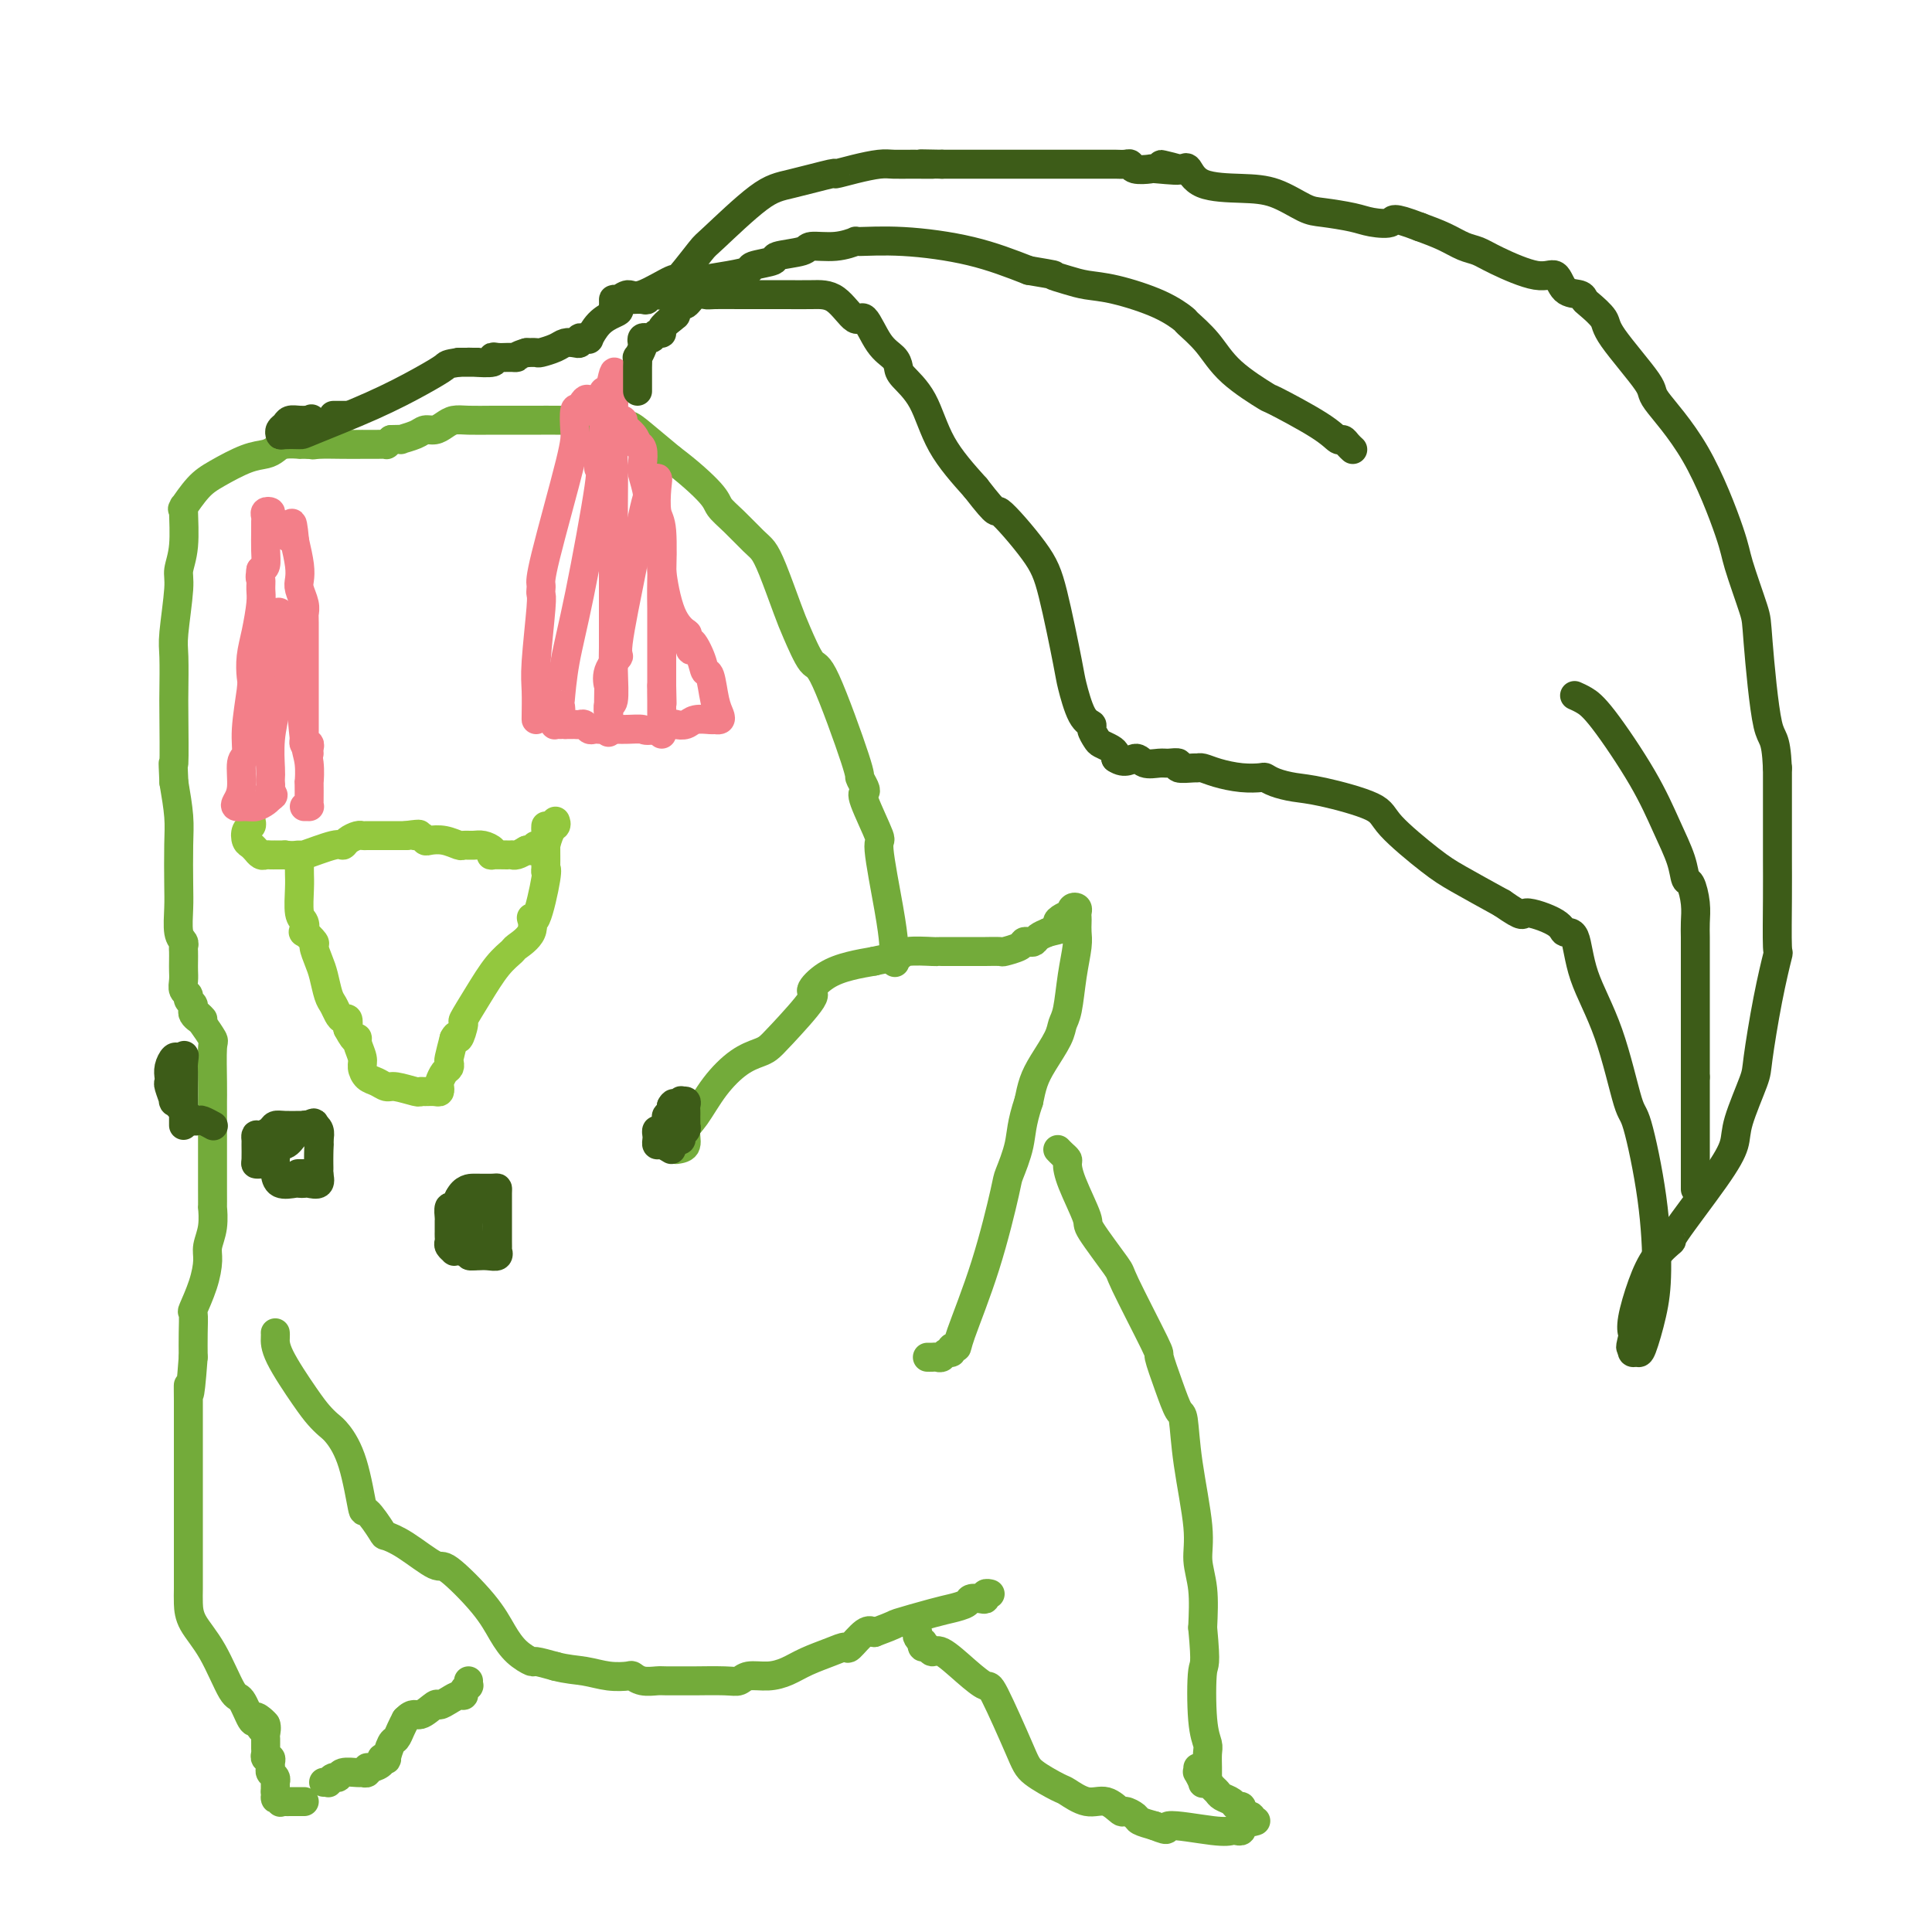 <svg viewBox='0 0 400 400' version='1.1' xmlns='http://www.w3.org/2000/svg' xmlns:xlink='http://www.w3.org/1999/xlink'><g fill='none' stroke='#73AB3A' stroke-width='6' stroke-linecap='round' stroke-linejoin='round'><path d='M140,238c0.882,-0.135 1.765,-0.270 2,-1c0.235,-0.730 -0.176,-2.055 0,-3c0.176,-0.945 0.939,-1.510 2,-3c1.061,-1.490 2.419,-3.907 4,-6c1.581,-2.093 3.385,-3.864 5,-5c1.615,-1.136 3.040,-1.636 4,-2c0.960,-0.364 1.456,-0.590 2,-1c0.544,-0.410 1.138,-1.002 3,-3c1.862,-1.998 4.993,-5.400 6,-7c1.007,-1.600 -0.112,-1.398 0,-2c0.112,-0.602 1.453,-2.008 3,-3c1.547,-0.992 3.299,-1.569 5,-2c1.701,-0.431 3.350,-0.715 5,-1'/><path d='M181,199c2.636,-0.630 4.226,-0.705 5,-1c0.774,-0.295 0.733,-0.811 2,-1c1.267,-0.189 3.844,-0.051 5,0c1.156,0.051 0.891,0.014 1,0c0.109,-0.014 0.590,-0.004 1,0c0.410,0.004 0.748,0.001 1,0c0.252,-0.001 0.418,-0.000 1,0c0.582,0.000 1.578,-0.000 2,0c0.422,0.000 0.268,0.001 1,0c0.732,-0.001 2.350,-0.003 3,0c0.650,0.003 0.331,0.011 1,0c0.669,-0.011 2.326,-0.042 3,0c0.674,0.042 0.366,0.156 1,0c0.634,-0.156 2.211,-0.581 3,-1c0.789,-0.419 0.792,-0.833 1,-1c0.208,-0.167 0.623,-0.086 1,0c0.377,0.086 0.717,0.177 1,0c0.283,-0.177 0.509,-0.622 1,-1c0.491,-0.378 1.245,-0.689 2,-1'/><path d='M217,193c5.841,-1.256 2.445,-1.395 2,-2c-0.445,-0.605 2.063,-1.676 3,-2c0.937,-0.324 0.304,0.098 0,0c-0.304,-0.098 -0.277,-0.718 0,-1c0.277,-0.282 0.806,-0.228 1,0c0.194,0.228 0.053,0.628 0,1c-0.053,0.372 -0.017,0.715 0,1c0.017,0.285 0.016,0.513 0,1c-0.016,0.487 -0.046,1.232 0,2c0.046,0.768 0.169,1.558 0,3c-0.169,1.442 -0.629,3.537 -1,6c-0.371,2.463 -0.652,5.295 -1,7c-0.348,1.705 -0.762,2.283 -1,3c-0.238,0.717 -0.301,1.574 -1,3c-0.699,1.426 -2.034,3.422 -3,5c-0.966,1.578 -1.562,2.736 -2,4c-0.438,1.264 -0.719,2.632 -1,4'/><path d='M213,228c-1.574,4.629 -1.508,6.701 -2,9c-0.492,2.299 -1.542,4.827 -2,6c-0.458,1.173 -0.323,0.993 -1,4c-0.677,3.007 -2.167,9.202 -4,15c-1.833,5.798 -4.011,11.199 -5,14c-0.989,2.801 -0.790,3.003 -1,3c-0.210,-0.003 -0.830,-0.211 -1,0c-0.170,0.211 0.109,0.841 0,1c-0.109,0.159 -0.607,-0.154 -1,0c-0.393,0.154 -0.680,0.773 -1,1c-0.320,0.227 -0.673,0.061 -1,0c-0.327,-0.061 -0.626,-0.016 -1,0c-0.374,0.016 -0.821,0.005 -1,0c-0.179,-0.005 -0.089,-0.002 0,0'/><path d='M57,276c-0.005,-0.049 -0.009,-0.098 0,0c0.009,0.098 0.033,0.344 0,1c-0.033,0.656 -0.123,1.721 1,4c1.123,2.279 3.459,5.773 5,8c1.541,2.227 2.287,3.187 3,4c0.713,0.813 1.393,1.478 2,2c0.607,0.522 1.140,0.900 2,2c0.860,1.100 2.046,2.921 3,6c0.954,3.079 1.677,7.417 2,9c0.323,1.583 0.248,0.412 1,1c0.752,0.588 2.332,2.937 3,4c0.668,1.063 0.422,0.842 1,1c0.578,0.158 1.978,0.695 4,2c2.022,1.305 4.666,3.378 6,4c1.334,0.622 1.360,-0.208 3,1c1.640,1.208 4.895,4.452 7,7c2.105,2.548 3.058,4.398 4,6c0.942,1.602 1.871,2.955 3,4c1.129,1.045 2.458,1.781 3,2c0.542,0.219 0.298,-0.080 1,0c0.702,0.080 2.351,0.540 4,1'/><path d='M115,345c2.355,0.631 4.244,0.709 6,1c1.756,0.291 3.381,0.796 5,1c1.619,0.204 3.232,0.107 4,0c0.768,-0.107 0.689,-0.225 1,0c0.311,0.225 1.010,0.792 2,1c0.990,0.208 2.271,0.055 3,0c0.729,-0.055 0.906,-0.014 2,0c1.094,0.014 3.107,-0.000 4,0c0.893,0.000 0.668,0.015 2,0c1.332,-0.015 4.222,-0.059 6,0c1.778,0.059 2.445,0.220 3,0c0.555,-0.220 0.998,-0.822 2,-1c1.002,-0.178 2.563,0.067 4,0c1.437,-0.067 2.750,-0.446 4,-1c1.250,-0.554 2.435,-1.284 4,-2c1.565,-0.716 3.508,-1.418 5,-2c1.492,-0.582 2.534,-1.042 3,-1c0.466,0.042 0.356,0.588 1,0c0.644,-0.588 2.041,-2.311 3,-3c0.959,-0.689 1.479,-0.345 2,0'/><path d='M181,338c5.092,-1.892 3.822,-1.621 5,-2c1.178,-0.379 4.806,-1.408 7,-2c2.194,-0.592 2.956,-0.746 4,-1c1.044,-0.254 2.370,-0.608 3,-1c0.630,-0.392 0.565,-0.823 1,-1c0.435,-0.177 1.371,-0.100 2,0c0.629,0.100 0.952,0.223 1,0c0.048,-0.223 -0.179,-0.791 0,-1c0.179,-0.209 0.766,-0.060 1,0c0.234,0.060 0.117,0.030 0,0'/><path d='M190,338c-0.112,0.301 -0.223,0.601 0,1c0.223,0.399 0.781,0.896 1,1c0.219,0.104 0.101,-0.186 0,0c-0.101,0.186 -0.184,0.846 0,1c0.184,0.154 0.634,-0.199 1,0c0.366,0.199 0.647,0.951 1,1c0.353,0.049 0.777,-0.605 2,0c1.223,0.605 3.245,2.468 5,4c1.755,1.532 3.244,2.733 4,3c0.756,0.267 0.777,-0.400 2,2c1.223,2.400 3.646,7.867 5,11c1.354,3.133 1.639,3.934 3,5c1.361,1.066 3.797,2.399 5,3c1.203,0.601 1.172,0.472 2,1c0.828,0.528 2.516,1.714 4,2c1.484,0.286 2.763,-0.327 4,0c1.237,0.327 2.431,1.593 3,2c0.569,0.407 0.513,-0.046 1,0c0.487,0.046 1.516,0.589 2,1c0.484,0.411 0.424,0.689 1,1c0.576,0.311 1.788,0.656 3,1'/><path d='M239,378c4.063,1.641 1.719,0.245 3,0c1.281,-0.245 6.186,0.663 9,1c2.814,0.337 3.539,0.104 4,0c0.461,-0.104 0.660,-0.079 1,0c0.340,0.079 0.822,0.214 1,0c0.178,-0.214 0.051,-0.775 0,-1c-0.051,-0.225 -0.025,-0.112 0,0'/><path d='M219,238c0.308,0.322 0.616,0.644 1,1c0.384,0.356 0.844,0.748 1,1c0.156,0.252 0.008,0.366 0,1c-0.008,0.634 0.125,1.787 1,4c0.875,2.213 2.491,5.484 3,7c0.509,1.516 -0.089,1.277 1,3c1.089,1.723 3.867,5.408 5,7c1.133,1.592 0.622,1.093 2,4c1.378,2.907 4.646,9.222 6,12c1.354,2.778 0.795,2.021 1,3c0.205,0.979 1.173,3.695 2,6c0.827,2.305 1.513,4.197 2,5c0.487,0.803 0.775,0.515 1,2c0.225,1.485 0.386,4.743 1,9c0.614,4.257 1.680,9.512 2,13c0.320,3.488 -0.106,5.208 0,7c0.106,1.792 0.745,3.655 1,6c0.255,2.345 0.128,5.173 0,8'/><path d='M249,337c0.790,8.469 0.264,7.140 0,9c-0.264,1.860 -0.267,6.908 0,10c0.267,3.092 0.804,4.226 1,5c0.196,0.774 0.053,1.187 0,2c-0.053,0.813 -0.014,2.027 0,3c0.014,0.973 0.004,1.707 0,2c-0.004,0.293 -0.002,0.147 0,0'/><path d='M40,209c-0.099,0.316 -0.198,0.633 0,1c0.198,0.367 0.694,0.786 1,1c0.306,0.214 0.422,0.223 1,1c0.578,0.777 1.619,2.323 2,3c0.381,0.677 0.102,0.484 0,2c-0.102,1.516 -0.027,4.739 0,7c0.027,2.261 0.007,3.560 0,4c-0.007,0.440 -0.002,0.021 0,1c0.002,0.979 0.001,3.357 0,5c-0.001,1.643 -0.000,2.553 0,3c0.000,0.447 0.001,0.433 0,2c-0.001,1.567 -0.004,4.716 0,7c0.004,2.284 0.016,3.702 0,4c-0.016,0.298 -0.059,-0.523 0,0c0.059,0.523 0.218,2.390 0,4c-0.218,1.610 -0.815,2.964 -1,4c-0.185,1.036 0.041,1.753 0,3c-0.041,1.247 -0.351,3.025 -1,5c-0.649,1.975 -1.638,4.148 -2,5c-0.362,0.852 -0.097,0.383 0,1c0.097,0.617 0.028,2.319 0,4c-0.028,1.681 -0.014,3.340 0,5'/><path d='M40,281c-0.845,11.409 -0.959,6.933 -1,6c-0.041,-0.933 -0.011,1.677 0,3c0.011,1.323 0.003,1.360 0,2c-0.003,0.640 -0.001,1.882 0,3c0.001,1.118 0.000,2.111 0,3c-0.000,0.889 -0.000,1.674 0,4c0.000,2.326 0.000,6.193 0,9c-0.000,2.807 -0.000,4.555 0,6c0.000,1.445 -0.000,2.586 0,3c0.000,0.414 0.000,0.102 0,1c-0.000,0.898 -0.000,3.005 0,4c0.000,0.995 0.001,0.876 0,1c-0.001,0.124 -0.003,0.489 0,1c0.003,0.511 0.011,1.168 0,2c-0.011,0.832 -0.039,1.841 0,3c0.039,1.159 0.147,2.469 1,4c0.853,1.531 2.452,3.283 4,6c1.548,2.717 3.044,6.398 4,8c0.956,1.602 1.373,1.124 2,2c0.627,0.876 1.465,3.108 2,4c0.535,0.892 0.768,0.446 1,0'/><path d='M53,356c2.119,3.726 0.417,1.042 0,0c-0.417,-1.042 0.452,-0.440 1,0c0.548,0.440 0.774,0.720 1,1'/><path d='M55,357c0.309,0.576 0.082,1.517 0,2c-0.082,0.483 -0.018,0.507 0,1c0.018,0.493 -0.009,1.456 0,2c0.009,0.544 0.055,0.671 0,1c-0.055,0.329 -0.212,0.862 0,1c0.212,0.138 0.793,-0.118 1,0c0.207,0.118 0.041,0.610 0,1c-0.041,0.390 0.041,0.679 0,1c-0.041,0.321 -0.207,0.674 0,1c0.207,0.326 0.788,0.626 1,1c0.212,0.374 0.057,0.821 0,1c-0.057,0.179 -0.015,0.089 0,0c0.015,-0.089 0.004,-0.178 0,0c-0.004,0.178 -0.001,0.622 0,1c0.001,0.378 0.001,0.689 0,1'/><path d='M57,371c0.245,2.332 -0.142,1.161 0,1c0.142,-0.161 0.811,0.689 1,1c0.189,0.311 -0.104,0.083 0,0c0.104,-0.083 0.606,-0.022 1,0c0.394,0.022 0.680,0.006 1,0c0.320,-0.006 0.673,-0.002 1,0c0.327,0.002 0.626,0.000 1,0c0.374,-0.000 0.821,-0.000 1,0c0.179,0.000 0.089,0.000 0,0'/><path d='M67,369c0.445,-0.033 0.891,-0.065 1,0c0.109,0.065 -0.118,0.228 0,0c0.118,-0.228 0.581,-0.846 1,-1c0.419,-0.154 0.796,0.156 1,0c0.204,-0.156 0.236,-0.778 1,-1c0.764,-0.222 2.259,-0.045 3,0c0.741,0.045 0.728,-0.043 1,0c0.272,0.043 0.828,0.218 1,0c0.172,-0.218 -0.041,-0.830 0,-1c0.041,-0.170 0.336,0.101 1,0c0.664,-0.101 1.698,-0.574 2,-1c0.302,-0.426 -0.126,-0.806 0,-1c0.126,-0.194 0.807,-0.201 1,0c0.193,0.201 -0.103,0.612 0,0c0.103,-0.612 0.605,-2.247 1,-3c0.395,-0.753 0.683,-0.626 1,-1c0.317,-0.374 0.662,-1.250 1,-2c0.338,-0.750 0.669,-1.375 1,-2'/><path d='M84,356c1.590,-1.649 2.065,-0.771 3,-1c0.935,-0.229 2.332,-1.563 3,-2c0.668,-0.437 0.609,0.024 1,0c0.391,-0.024 1.233,-0.532 2,-1c0.767,-0.468 1.459,-0.895 2,-1c0.541,-0.105 0.929,0.112 1,0c0.071,-0.112 -0.177,-0.552 0,-1c0.177,-0.448 0.779,-0.904 1,-1c0.221,-0.096 0.059,0.166 0,0c-0.059,-0.166 -0.017,-0.762 0,-1c0.017,-0.238 0.008,-0.119 0,0'/><path d='M248,366c0.032,0.483 0.064,0.966 0,1c-0.064,0.034 -0.225,-0.380 0,0c0.225,0.380 0.834,1.555 1,2c0.166,0.445 -0.111,0.161 0,0c0.111,-0.161 0.611,-0.198 1,0c0.389,0.198 0.667,0.631 1,1c0.333,0.369 0.720,0.672 1,1c0.280,0.328 0.454,0.679 1,1c0.546,0.321 1.466,0.612 2,1c0.534,0.388 0.682,0.875 1,1c0.318,0.125 0.807,-0.111 1,0c0.193,0.111 0.090,0.568 0,1c-0.090,0.432 -0.169,0.838 0,1c0.169,0.162 0.584,0.081 1,0'/><path d='M258,376c1.789,1.486 1.263,0.203 1,0c-0.263,-0.203 -0.263,0.676 0,1c0.263,0.324 0.789,0.093 1,0c0.211,-0.093 0.105,-0.046 0,0'/><path d='M42,211c-0.301,-0.333 -0.601,-0.667 -1,-1c-0.399,-0.333 -0.895,-0.666 -1,-1c-0.105,-0.334 0.182,-0.670 0,-1c-0.182,-0.330 -0.833,-0.655 -1,-1c-0.167,-0.345 0.151,-0.711 0,-1c-0.151,-0.289 -0.773,-0.501 -1,-1c-0.227,-0.499 -0.061,-1.285 0,-2c0.061,-0.715 0.017,-1.357 0,-2c-0.017,-0.643 -0.008,-1.286 0,-2c0.008,-0.714 0.016,-1.499 0,-2c-0.016,-0.501 -0.057,-0.717 0,-1c0.057,-0.283 0.211,-0.634 0,-1c-0.211,-0.366 -0.788,-0.749 -1,-2c-0.212,-1.251 -0.060,-3.371 0,-5c0.060,-1.629 0.026,-2.766 0,-5c-0.026,-2.234 -0.046,-5.563 0,-8c0.046,-2.437 0.156,-3.982 0,-6c-0.156,-2.018 -0.578,-4.509 -1,-7'/><path d='M36,162c-0.310,-6.696 -0.084,-2.936 0,-4c0.084,-1.064 0.027,-6.953 0,-10c-0.027,-3.047 -0.022,-3.251 0,-5c0.022,-1.749 0.062,-5.041 0,-7c-0.062,-1.959 -0.227,-2.585 0,-5c0.227,-2.415 0.846,-6.620 1,-9c0.154,-2.380 -0.157,-2.936 0,-4c0.157,-1.064 0.783,-2.638 1,-5c0.217,-2.362 0.026,-5.513 0,-7c-0.026,-1.487 0.113,-1.309 0,-1c-0.113,0.309 -0.480,0.749 0,0c0.480,-0.749 1.805,-2.687 3,-4c1.195,-1.313 2.258,-2.002 4,-3c1.742,-0.998 4.163,-2.306 6,-3c1.837,-0.694 3.090,-0.774 4,-1c0.910,-0.226 1.479,-0.596 2,-1c0.521,-0.404 0.995,-0.840 2,-1c1.005,-0.160 2.540,-0.043 3,0c0.460,0.043 -0.154,0.012 0,0c0.154,-0.012 1.077,-0.006 2,0'/><path d='M64,92c3.168,-0.928 1.589,-0.249 1,0c-0.589,0.249 -0.187,0.067 1,0c1.187,-0.067 3.159,-0.018 5,0c1.841,0.018 3.550,0.006 4,0c0.450,-0.006 -0.360,-0.004 0,0c0.360,0.004 1.890,0.011 3,0c1.110,-0.011 1.799,-0.042 2,0c0.201,0.042 -0.085,0.155 0,0c0.085,-0.155 0.543,-0.577 1,-1'/><path d='M81,91c2.927,-0.111 1.743,0.111 2,0c0.257,-0.111 1.955,-0.555 3,-1c1.045,-0.445 1.436,-0.890 2,-1c0.564,-0.110 1.301,0.114 2,0c0.699,-0.114 1.360,-0.566 2,-1c0.640,-0.434 1.260,-0.848 2,-1c0.740,-0.152 1.602,-0.041 3,0c1.398,0.041 3.334,0.011 5,0c1.666,-0.011 3.062,-0.003 4,0c0.938,0.003 1.417,0.001 2,0c0.583,-0.001 1.270,-0.001 2,0c0.730,0.001 1.504,0.004 2,0c0.496,-0.004 0.713,-0.016 3,0c2.287,0.016 6.644,0.061 9,0c2.356,-0.061 2.711,-0.226 3,0c0.289,0.226 0.510,0.844 1,1c0.490,0.156 1.247,-0.150 2,0c0.753,0.150 1.501,0.757 3,2c1.499,1.243 3.750,3.121 6,5'/><path d='M139,95c3.580,2.674 6.531,5.359 8,7c1.469,1.641 1.456,2.237 2,3c0.544,0.763 1.644,1.691 3,3c1.356,1.309 2.967,2.997 4,4c1.033,1.003 1.488,1.321 2,2c0.512,0.679 1.081,1.719 2,4c0.919,2.281 2.187,5.803 3,8c0.813,2.197 1.169,3.070 2,5c0.831,1.930 2.135,4.916 3,6c0.865,1.084 1.290,0.266 3,4c1.710,3.734 4.704,12.020 6,16c1.296,3.980 0.895,3.653 1,4c0.105,0.347 0.716,1.368 1,2c0.284,0.632 0.240,0.873 0,1c-0.240,0.127 -0.677,0.138 0,2c0.677,1.862 2.469,5.573 3,7c0.531,1.427 -0.198,0.568 0,3c0.198,2.432 1.322,8.155 2,12c0.678,3.845 0.908,5.813 1,7c0.092,1.187 0.046,1.594 0,2'/><path d='M185,197c0.500,4.000 0.250,2.000 0,0'/></g>
<g fill='none' stroke='#93C83E' stroke-width='6' stroke-linecap='round' stroke-linejoin='round'><path d='M52,169c-0.029,0.325 -0.058,0.650 0,1c0.058,0.350 0.201,0.725 0,1c-0.201,0.275 -0.748,0.451 -1,1c-0.252,0.549 -0.208,1.471 0,2c0.208,0.529 0.581,0.663 1,1c0.419,0.337 0.886,0.875 1,1c0.114,0.125 -0.123,-0.163 0,0c0.123,0.163 0.606,0.776 1,1c0.394,0.224 0.700,0.060 1,0c0.300,-0.060 0.596,-0.016 1,0c0.404,0.016 0.916,0.004 1,0c0.084,-0.004 -0.262,-0.001 0,0c0.262,0.001 1.131,0.001 2,0'/><path d='M59,177c1.791,0.276 2.769,-0.034 3,0c0.231,0.034 -0.285,0.412 1,0c1.285,-0.412 4.372,-1.613 6,-2c1.628,-0.387 1.797,0.040 2,0c0.203,-0.040 0.439,-0.547 1,-1c0.561,-0.453 1.446,-0.854 2,-1c0.554,-0.146 0.778,-0.039 1,0c0.222,0.039 0.441,0.011 1,0c0.559,-0.011 1.458,-0.003 2,0c0.542,0.003 0.727,0.001 1,0c0.273,-0.001 0.634,-0.000 1,0c0.366,0.000 0.737,0.000 1,0c0.263,-0.000 0.417,-0.000 1,0c0.583,0.000 1.595,0.000 2,0c0.405,-0.000 0.202,-0.000 0,0'/><path d='M84,173c4.274,-0.603 2.460,-0.110 2,0c-0.460,0.110 0.434,-0.163 1,0c0.566,0.163 0.805,0.762 1,1c0.195,0.238 0.345,0.117 1,0c0.655,-0.117 1.813,-0.228 3,0c1.187,0.228 2.402,0.796 3,1c0.598,0.204 0.578,0.044 1,0c0.422,-0.044 1.287,0.027 2,0c0.713,-0.027 1.273,-0.151 2,0c0.727,0.151 1.621,0.576 2,1c0.379,0.424 0.245,0.845 0,1c-0.245,0.155 -0.599,0.042 0,0c0.599,-0.042 2.152,-0.014 3,0c0.848,0.014 0.990,0.014 1,0c0.010,-0.014 -0.113,-0.042 0,0c0.113,0.042 0.461,0.155 1,0c0.539,-0.155 1.270,-0.577 2,-1'/><path d='M109,176c4.332,0.533 2.663,0.364 2,0c-0.663,-0.364 -0.321,-0.924 0,-1c0.321,-0.076 0.622,0.333 1,0c0.378,-0.333 0.833,-1.409 1,-2c0.167,-0.591 0.045,-0.698 0,-1c-0.045,-0.302 -0.013,-0.801 0,-1c0.013,-0.199 0.006,-0.100 0,0'/><path d='M62,179c-0.008,0.646 -0.016,1.291 0,2c0.016,0.709 0.055,1.480 0,3c-0.055,1.520 -0.203,3.787 0,5c0.203,1.213 0.757,1.370 1,2c0.243,0.630 0.173,1.733 0,2c-0.173,0.267 -0.450,-0.303 0,0c0.450,0.303 1.626,1.478 2,2c0.374,0.522 -0.055,0.391 0,1c0.055,0.609 0.592,1.959 1,3c0.408,1.041 0.686,1.771 1,3c0.314,1.229 0.662,2.955 1,4c0.338,1.045 0.665,1.410 1,2c0.335,0.590 0.677,1.406 1,2c0.323,0.594 0.625,0.968 1,1c0.375,0.032 0.821,-0.276 1,0c0.179,0.276 0.089,1.138 0,2'/><path d='M72,213c1.862,3.528 2.018,2.350 2,2c-0.018,-0.350 -0.209,0.130 0,1c0.209,0.870 0.819,2.132 1,3c0.181,0.868 -0.067,1.342 0,2c0.067,0.658 0.449,1.501 1,2c0.551,0.499 1.271,0.656 2,1c0.729,0.344 1.465,0.877 2,1c0.535,0.123 0.868,-0.163 2,0c1.132,0.163 3.064,0.777 4,1c0.936,0.223 0.878,0.057 1,0c0.122,-0.057 0.424,-0.003 1,0c0.576,0.003 1.425,-0.044 2,0c0.575,0.044 0.876,0.181 1,0c0.124,-0.181 0.072,-0.679 0,-1c-0.072,-0.321 -0.164,-0.465 0,-1c0.164,-0.535 0.583,-1.461 1,-2c0.417,-0.539 0.834,-0.691 1,-1c0.166,-0.309 0.083,-0.776 0,-1c-0.083,-0.224 -0.167,-0.207 0,-1c0.167,-0.793 0.583,-2.397 1,-4'/><path d='M94,215c0.775,-1.520 0.713,0.179 1,0c0.287,-0.179 0.921,-2.237 1,-3c0.079,-0.763 -0.399,-0.230 0,-1c0.399,-0.770 1.673,-2.841 3,-5c1.327,-2.159 2.705,-4.406 4,-6c1.295,-1.594 2.506,-2.535 3,-3c0.494,-0.465 0.269,-0.454 1,-1c0.731,-0.546 2.416,-1.650 3,-3c0.584,-1.350 0.065,-2.947 0,-3c-0.065,-0.053 0.322,1.436 1,0c0.678,-1.436 1.646,-5.797 2,-8c0.354,-2.203 0.095,-2.247 0,-2c-0.095,0.247 -0.027,0.785 0,0c0.027,-0.785 0.014,-2.892 0,-5'/><path d='M113,175c0.917,-3.631 1.708,-3.708 2,-4c0.292,-0.292 0.083,-0.798 0,-1c-0.083,-0.202 -0.042,-0.101 0,0'/></g>
<g fill='none' stroke='#F37F89' stroke-width='6' stroke-linecap='round' stroke-linejoin='round'><path d='M111,149c-0.008,0.045 -0.016,0.090 0,-1c0.016,-1.090 0.057,-3.314 0,-5c-0.057,-1.686 -0.211,-2.832 0,-6c0.211,-3.168 0.788,-8.356 1,-11c0.212,-2.644 0.061,-2.742 0,-3c-0.061,-0.258 -0.030,-0.675 0,-1c0.030,-0.325 0.060,-0.557 0,-1c-0.060,-0.443 -0.209,-1.097 1,-6c1.209,-4.903 3.778,-14.057 5,-19c1.222,-4.943 1.098,-5.677 1,-7c-0.098,-1.323 -0.171,-3.235 0,-4c0.171,-0.765 0.585,-0.382 1,0'/><path d='M120,85c1.670,-4.629 2.347,-1.203 3,0c0.653,1.203 1.284,0.181 2,0c0.716,-0.181 1.519,0.479 2,1c0.481,0.521 0.641,0.904 1,1c0.359,0.096 0.918,-0.094 1,0c0.082,0.094 -0.314,0.471 0,1c0.314,0.529 1.338,1.210 2,2c0.662,0.790 0.961,1.690 1,2c0.039,0.310 -0.182,0.030 0,0c0.182,-0.030 0.766,0.192 1,1c0.234,0.808 0.118,2.203 0,3c-0.118,0.797 -0.239,0.995 0,2c0.239,1.005 0.839,2.819 1,4c0.161,1.181 -0.116,1.731 0,3c0.116,1.269 0.624,3.256 1,4c0.376,0.744 0.620,0.245 1,1c0.380,0.755 0.898,2.763 1,4c0.102,1.237 -0.210,1.703 0,4c0.210,2.297 0.941,6.426 2,9c1.059,2.574 2.445,3.593 3,4c0.555,0.407 0.277,0.204 0,0'/><path d='M142,131c1.510,6.199 0.786,2.696 1,2c0.214,-0.696 1.367,1.414 2,3c0.633,1.586 0.745,2.649 1,3c0.255,0.351 0.653,-0.011 1,1c0.347,1.011 0.642,3.396 1,5c0.358,1.604 0.780,2.429 1,3c0.220,0.571 0.239,0.889 0,1c-0.239,0.111 -0.737,0.016 -1,0c-0.263,-0.016 -0.293,0.047 -1,0c-0.707,-0.047 -2.091,-0.205 -3,0c-0.909,0.205 -1.343,0.773 -2,1c-0.657,0.227 -1.537,0.112 -2,0c-0.463,-0.112 -0.509,-0.223 -1,0c-0.491,0.223 -1.426,0.778 -2,1c-0.574,0.222 -0.787,0.111 -1,0'/><path d='M136,151c-2.538,0.464 -2.382,0.124 -3,0c-0.618,-0.124 -2.011,-0.033 -3,0c-0.989,0.033 -1.575,0.009 -2,0c-0.425,-0.009 -0.687,-0.002 -1,0c-0.313,0.002 -0.675,0.000 -1,0c-0.325,-0.000 -0.612,0.001 -1,0c-0.388,-0.001 -0.878,-0.004 -1,0c-0.122,0.004 0.122,0.015 0,0c-0.122,-0.015 -0.610,-0.057 -1,0c-0.390,0.057 -0.682,0.211 -1,0c-0.318,-0.211 -0.663,-0.789 -1,-1c-0.337,-0.211 -0.668,-0.057 -1,0c-0.332,0.057 -0.666,0.015 -1,0c-0.334,-0.015 -0.667,-0.004 -1,0c-0.333,0.004 -0.667,0.002 -1,0'/><path d='M117,150c-3.105,-0.150 -1.368,-0.026 -1,0c0.368,0.026 -0.633,-0.044 -1,0c-0.367,0.044 -0.099,0.204 0,0c0.099,-0.204 0.028,-0.773 0,-1c-0.028,-0.227 -0.014,-0.114 0,0'/><path d='M115,149c-0.112,0.048 -0.224,0.096 0,0c0.224,-0.096 0.785,-0.337 1,-1c0.215,-0.663 0.083,-1.748 0,-2c-0.083,-0.252 -0.117,0.330 0,-1c0.117,-1.330 0.385,-4.571 1,-8c0.615,-3.429 1.575,-7.047 3,-14c1.425,-6.953 3.314,-17.240 4,-22c0.686,-4.760 0.170,-3.993 0,-4c-0.170,-0.007 0.007,-0.789 0,-1c-0.007,-0.211 -0.199,0.150 0,-1c0.199,-1.150 0.789,-3.812 1,-6c0.211,-2.188 0.043,-3.904 0,-5c-0.043,-1.096 0.040,-1.572 0,-2c-0.040,-0.428 -0.203,-0.808 0,-1c0.203,-0.192 0.772,-0.198 1,0c0.228,0.198 0.114,0.599 0,1'/><path d='M126,82c1.928,-10.248 1.249,-2.368 1,3c-0.249,5.368 -0.067,8.224 0,11c0.067,2.776 0.018,5.474 0,9c-0.018,3.526 -0.005,7.882 0,10c0.005,2.118 0.001,1.999 0,3c-0.001,1.001 -0.000,3.123 0,5c0.000,1.877 0.000,3.511 0,4c-0.000,0.489 -0.000,-0.167 0,0c0.000,0.167 0.000,1.155 0,2c-0.000,0.845 -0.000,1.546 0,2c0.000,0.454 0.001,0.662 0,1c-0.001,0.338 -0.004,0.807 0,1c0.004,0.193 0.015,0.110 0,1c-0.015,0.890 -0.057,2.751 0,5c0.057,2.249 0.211,4.884 0,6c-0.211,1.116 -0.789,0.711 -1,1c-0.211,0.289 -0.057,1.270 0,2c0.057,0.730 0.016,1.209 0,1c-0.016,-0.209 -0.008,-1.104 0,-2'/><path d='M126,147c-0.009,9.749 -0.033,1.623 0,-2c0.033,-3.623 0.123,-2.741 0,-3c-0.123,-0.259 -0.458,-1.658 0,-3c0.458,-1.342 1.710,-2.627 2,-3c0.290,-0.373 -0.381,0.166 0,-3c0.381,-3.166 1.814,-10.036 3,-16c1.186,-5.964 2.125,-11.021 3,-14c0.875,-2.979 1.684,-3.879 2,-4c0.316,-0.121 0.137,0.539 0,2c-0.137,1.461 -0.233,3.723 0,5c0.233,1.277 0.794,1.567 1,4c0.206,2.433 0.055,7.007 0,10c-0.055,2.993 -0.015,4.405 0,6c0.015,1.595 0.004,3.372 0,4c-0.004,0.628 -0.001,0.106 0,1c0.001,0.894 0.000,3.202 0,5c-0.000,1.798 -0.000,3.085 0,4c0.000,0.915 0.000,1.457 0,2'/><path d='M137,142c0.155,6.768 0.041,2.188 0,1c-0.041,-1.188 -0.011,1.016 0,2c0.011,0.984 0.003,0.747 0,1c-0.003,0.253 -0.001,0.996 0,2c0.001,1.004 0.000,2.270 0,3c-0.000,0.730 -0.000,0.923 0,1c0.000,0.077 0.000,0.039 0,0'/><path d='M64,156c-0.030,-0.303 -0.061,-0.606 0,-1c0.061,-0.394 0.212,-0.878 0,-1c-0.212,-0.122 -0.789,0.117 -1,0c-0.211,-0.117 -0.057,-0.589 0,-1c0.057,-0.411 0.015,-0.762 0,-1c-0.015,-0.238 -0.004,-0.364 0,-1c0.004,-0.636 0.001,-1.783 0,-3c-0.001,-1.217 -0.000,-2.505 0,-4c0.000,-1.495 -0.000,-3.198 0,-4c0.000,-0.802 0.001,-0.703 0,-1c-0.001,-0.297 -0.004,-0.989 0,-3c0.004,-2.011 0.015,-5.339 0,-7c-0.015,-1.661 -0.056,-1.654 0,-2c0.056,-0.346 0.208,-1.046 0,-2c-0.208,-0.954 -0.777,-2.163 -1,-3c-0.223,-0.837 -0.098,-1.302 0,-2c0.098,-0.698 0.171,-1.628 0,-3c-0.171,-1.372 -0.585,-3.186 -1,-5'/><path d='M61,112c-0.641,-6.911 -0.745,-2.190 -1,-1c-0.255,1.190 -0.661,-1.152 -1,-2c-0.339,-0.848 -0.612,-0.203 -1,0c-0.388,0.203 -0.892,-0.038 -1,0c-0.108,0.038 0.181,0.353 0,0c-0.181,-0.353 -0.833,-1.374 -1,-2c-0.167,-0.626 0.152,-0.857 0,-1c-0.152,-0.143 -0.773,-0.198 -1,0c-0.227,0.198 -0.060,0.648 0,1c0.060,0.352 0.013,0.605 0,1c-0.013,0.395 0.007,0.931 0,2c-0.007,1.069 -0.040,2.673 0,4c0.040,1.327 0.154,2.379 0,3c-0.154,0.621 -0.577,0.810 -1,1'/><path d='M54,118c-0.306,2.061 -0.072,1.712 0,2c0.072,0.288 -0.020,1.212 0,2c0.020,0.788 0.150,1.441 0,3c-0.150,1.559 -0.580,4.022 -1,6c-0.420,1.978 -0.829,3.469 -1,5c-0.171,1.531 -0.102,3.103 0,4c0.102,0.897 0.239,1.118 0,3c-0.239,1.882 -0.852,5.425 -1,8c-0.148,2.575 0.169,4.182 0,5c-0.169,0.818 -0.824,0.846 -1,2c-0.176,1.154 0.127,3.434 0,5c-0.127,1.566 -0.682,2.417 -1,3c-0.318,0.583 -0.397,0.899 0,1c0.397,0.101 1.271,-0.014 2,0c0.729,0.014 1.312,0.158 2,0c0.688,-0.158 1.482,-0.616 2,-1c0.518,-0.384 0.759,-0.692 1,-1'/><path d='M56,165c1.083,-0.333 0.290,-0.667 0,-1c-0.290,-0.333 -0.079,-0.667 0,-1c0.079,-0.333 0.025,-0.666 0,-1c-0.025,-0.334 -0.021,-0.668 0,-1c0.021,-0.332 0.058,-0.662 0,-2c-0.058,-1.338 -0.212,-3.685 0,-6c0.212,-2.315 0.789,-4.599 1,-6c0.211,-1.401 0.057,-1.919 0,-3c-0.057,-1.081 -0.015,-2.724 0,-4c0.015,-1.276 0.003,-2.183 0,-4c-0.003,-1.817 0.003,-4.542 0,-6c-0.003,-1.458 -0.016,-1.649 0,-2c0.016,-0.351 0.062,-0.862 0,-1c-0.062,-0.138 -0.233,0.097 0,0c0.233,-0.097 0.870,-0.526 1,0c0.130,0.526 -0.249,2.007 0,4c0.249,1.993 1.124,4.496 2,7'/><path d='M60,138c0.355,1.965 -0.259,1.376 0,2c0.259,0.624 1.390,2.461 2,5c0.610,2.539 0.699,5.780 1,8c0.301,2.220 0.812,3.418 1,5c0.188,1.582 0.051,3.548 0,4c-0.051,0.452 -0.017,-0.611 0,0c0.017,0.611 0.018,2.896 0,4c-0.018,1.104 -0.057,1.028 0,1c0.057,-0.028 0.208,-0.008 0,0c-0.208,0.008 -0.774,0.002 -1,0c-0.226,-0.002 -0.113,-0.001 0,0'/></g>
<g fill='none' stroke='#3D5C18' stroke-width='6' stroke-linecap='round' stroke-linejoin='round'><path d='M132,81c0.000,-0.303 0.000,-0.606 0,-1c-0.000,-0.394 -0.000,-0.878 0,-1c0.000,-0.122 0.000,0.117 0,0c-0.000,-0.117 -0.001,-0.590 0,-1c0.001,-0.410 0.004,-0.758 0,-1c-0.004,-0.242 -0.015,-0.379 0,-1c0.015,-0.621 0.056,-1.725 0,-2c-0.056,-0.275 -0.208,0.280 0,0c0.208,-0.280 0.777,-1.394 1,-2c0.223,-0.606 0.101,-0.702 0,-1c-0.101,-0.298 -0.181,-0.797 0,-1c0.181,-0.203 0.621,-0.109 1,0c0.379,0.109 0.695,0.234 1,0c0.305,-0.234 0.597,-0.826 1,-1c0.403,-0.174 0.916,0.068 1,0c0.084,-0.068 -0.262,-0.448 0,-1c0.262,-0.552 1.131,-1.276 2,-2'/><path d='M139,66c1.104,-0.870 0.863,-0.545 1,-1c0.137,-0.455 0.653,-1.691 1,-2c0.347,-0.309 0.524,0.310 1,0c0.476,-0.310 1.250,-1.547 2,-2c0.750,-0.453 1.475,-0.121 2,0c0.525,0.121 0.848,0.032 2,0c1.152,-0.032 3.132,-0.009 5,0c1.868,0.009 3.622,0.002 5,0c1.378,-0.002 2.379,0.002 3,0c0.621,-0.002 0.861,-0.009 2,0c1.139,0.009 3.175,0.033 5,0c1.825,-0.033 3.438,-0.122 5,1c1.562,1.122 3.074,3.456 4,4c0.926,0.544 1.268,-0.701 2,0c0.732,0.701 1.855,3.348 3,5c1.145,1.652 2.313,2.308 3,3c0.687,0.692 0.894,1.420 1,2c0.106,0.580 0.111,1.011 1,2c0.889,0.989 2.662,2.535 4,5c1.338,2.465 2.239,5.847 4,9c1.761,3.153 4.380,6.076 7,9'/><path d='M202,101c5.247,6.770 3.863,4.194 5,5c1.137,0.806 4.793,4.993 7,8c2.207,3.007 2.963,4.833 4,9c1.037,4.167 2.354,10.674 3,14c0.646,3.326 0.621,3.472 1,5c0.379,1.528 1.161,4.437 2,6c0.839,1.563 1.734,1.781 2,2c0.266,0.219 -0.097,0.440 0,1c0.097,0.560 0.653,1.459 1,2c0.347,0.541 0.485,0.722 1,1c0.515,0.278 1.408,0.652 2,1c0.592,0.348 0.883,0.671 1,1c0.117,0.329 0.058,0.665 0,1'/><path d='M231,157c1.910,1.331 3.186,0.160 4,0c0.814,-0.160 1.168,0.693 2,1c0.832,0.307 2.142,0.068 3,0c0.858,-0.068 1.263,0.035 2,0c0.737,-0.035 1.807,-0.206 2,0c0.193,0.206 -0.491,0.790 0,1c0.491,0.210 2.157,0.046 3,0c0.843,-0.046 0.863,0.026 1,0c0.137,-0.026 0.389,-0.151 1,0c0.611,0.151 1.580,0.579 3,1c1.420,0.421 3.292,0.834 5,1c1.708,0.166 3.252,0.084 4,0c0.748,-0.084 0.702,-0.171 1,0c0.298,0.171 0.942,0.601 2,1c1.058,0.399 2.530,0.768 4,1c1.470,0.232 2.938,0.329 6,1c3.062,0.671 7.718,1.917 10,3c2.282,1.083 2.189,2.002 4,4c1.811,1.998 5.526,5.077 8,7c2.474,1.923 3.707,2.692 6,4c2.293,1.308 5.647,3.154 9,5'/><path d='M311,187c4.970,3.461 3.896,2.112 5,2c1.104,-0.112 4.388,1.013 6,2c1.612,0.987 1.552,1.835 2,2c0.448,0.165 1.403,-0.352 2,1c0.597,1.352 0.836,4.574 2,8c1.164,3.426 3.255,7.057 5,12c1.745,4.943 3.145,11.197 4,14c0.855,2.803 1.165,2.156 2,5c0.835,2.844 2.197,9.178 3,15c0.803,5.822 1.049,11.130 1,15c-0.049,3.870 -0.391,6.302 -1,9c-0.609,2.698 -1.484,5.662 -2,7c-0.516,1.338 -0.675,1.049 -1,1c-0.325,-0.049 -0.818,0.141 -1,0c-0.182,-0.141 -0.052,-0.612 0,-1c0.052,-0.388 0.026,-0.694 0,-1'/><path d='M338,278c-0.780,2.130 -0.229,-0.044 0,-1c0.229,-0.956 0.136,-0.695 0,-1c-0.136,-0.305 -0.317,-1.176 0,-3c0.317,-1.824 1.130,-4.601 2,-7c0.870,-2.399 1.795,-4.420 3,-6c1.205,-1.580 2.688,-2.718 3,-3c0.312,-0.282 -0.547,0.293 1,-2c1.547,-2.293 5.499,-7.453 8,-11c2.501,-3.547 3.551,-5.480 4,-7c0.449,-1.520 0.296,-2.626 1,-5c0.704,-2.374 2.266,-6.015 3,-8c0.734,-1.985 0.642,-2.314 1,-5c0.358,-2.686 1.168,-7.729 2,-12c0.832,-4.271 1.687,-7.769 2,-9c0.313,-1.231 0.084,-0.194 0,-2c-0.084,-1.806 -0.022,-6.453 0,-10c0.022,-3.547 0.006,-5.992 0,-8c-0.006,-2.008 -0.002,-3.579 0,-6c0.002,-2.421 0.000,-5.692 0,-8c-0.000,-2.308 -0.000,-3.654 0,-5'/><path d='M368,159c-0.336,-7.119 -1.175,-5.416 -2,-9c-0.825,-3.584 -1.637,-12.456 -2,-17c-0.363,-4.544 -0.277,-4.759 -1,-7c-0.723,-2.241 -2.254,-6.509 -3,-9c-0.746,-2.491 -0.708,-3.206 -2,-7c-1.292,-3.794 -3.912,-10.668 -7,-16c-3.088,-5.332 -6.642,-9.124 -8,-11c-1.358,-1.876 -0.521,-1.836 -2,-4c-1.479,-2.164 -5.273,-6.531 -7,-9c-1.727,-2.469 -1.387,-3.040 -2,-4c-0.613,-0.960 -2.180,-2.308 -3,-3c-0.820,-0.692 -0.893,-0.729 -1,-1c-0.107,-0.271 -0.248,-0.776 -1,-1c-0.752,-0.224 -2.116,-0.168 -3,-1c-0.884,-0.832 -1.289,-2.551 -2,-3c-0.711,-0.449 -1.729,0.371 -4,0c-2.271,-0.371 -5.796,-1.934 -8,-3c-2.204,-1.066 -3.085,-1.636 -4,-2c-0.915,-0.364 -1.862,-0.521 -3,-1c-1.138,-0.479 -2.468,-1.280 -4,-2c-1.532,-0.720 -3.266,-1.360 -5,-2'/><path d='M294,47c-6.263,-2.405 -5.422,-1.416 -6,-1c-0.578,0.416 -2.575,0.259 -4,0c-1.425,-0.259 -2.278,-0.619 -4,-1c-1.722,-0.381 -4.313,-0.782 -6,-1c-1.687,-0.218 -2.469,-0.252 -4,-1c-1.531,-0.748 -3.811,-2.211 -6,-3c-2.189,-0.789 -4.288,-0.905 -7,-1c-2.712,-0.095 -6.036,-0.170 -8,-1c-1.964,-0.830 -2.567,-2.416 -3,-3c-0.433,-0.584 -0.695,-0.167 -1,0c-0.305,0.167 -0.652,0.083 -1,0'/><path d='M244,35c-7.513,-1.858 -1.295,-0.502 0,0c1.295,0.502 -2.335,0.148 -4,0c-1.665,-0.148 -1.367,-0.092 -2,0c-0.633,0.092 -2.198,0.221 -3,0c-0.802,-0.221 -0.843,-0.791 -1,-1c-0.157,-0.209 -0.432,-0.056 -1,0c-0.568,0.056 -1.429,0.015 -2,0c-0.571,-0.015 -0.854,-0.004 -1,0c-0.146,0.004 -0.157,0.001 -1,0c-0.843,-0.001 -2.519,-0.000 -3,0c-0.481,0.000 0.231,0.000 -1,0c-1.231,-0.000 -4.406,-0.000 -6,0c-1.594,0.000 -1.606,0.000 -2,0c-0.394,-0.000 -1.171,-0.000 -2,0c-0.829,0.000 -1.711,0.000 -2,0c-0.289,-0.000 0.016,-0.000 -1,0c-1.016,0.000 -3.352,0.000 -5,0c-1.648,-0.000 -2.607,-0.000 -4,0c-1.393,0.000 -3.221,0.000 -4,0c-0.779,-0.000 -0.508,-0.000 -1,0c-0.492,0.000 -1.746,0.000 -3,0'/><path d='M195,34c-7.847,-0.154 -2.965,-0.039 -2,0c0.965,0.039 -1.988,0.001 -4,0c-2.012,-0.001 -3.082,0.037 -4,0c-0.918,-0.037 -1.683,-0.147 -3,0c-1.317,0.147 -3.186,0.551 -5,1c-1.814,0.449 -3.572,0.944 -4,1c-0.428,0.056 0.474,-0.326 -1,0c-1.474,0.326 -5.324,1.360 -8,2c-2.676,0.640 -4.180,0.886 -7,3c-2.820,2.114 -6.958,6.095 -9,8c-2.042,1.905 -1.989,1.735 -3,3c-1.011,1.265 -3.086,3.964 -4,5c-0.914,1.036 -0.666,0.407 -2,1c-1.334,0.593 -4.250,2.408 -6,3c-1.750,0.592 -2.335,-0.037 -3,0c-0.665,0.037 -1.410,0.741 -2,1c-0.590,0.259 -1.026,0.074 -1,0c0.026,-0.074 0.513,-0.037 1,0'/><path d='M128,62c-1.990,1.185 -0.466,1.648 0,2c0.466,0.352 -0.127,0.592 -1,1c-0.873,0.408 -2.028,0.984 -3,2c-0.972,1.016 -1.763,2.472 -2,3c-0.237,0.528 0.078,0.128 0,0c-0.078,-0.128 -0.549,0.018 -1,0c-0.451,-0.018 -0.882,-0.198 -1,0c-0.118,0.198 0.077,0.775 0,1c-0.077,0.225 -0.425,0.099 -1,0c-0.575,-0.099 -1.375,-0.170 -2,0c-0.625,0.170 -1.075,0.582 -2,1c-0.925,0.418 -2.326,0.843 -3,1c-0.674,0.157 -0.621,0.045 -1,0c-0.379,-0.045 -1.189,-0.022 -2,0'/><path d='M109,73c-2.401,0.691 -1.903,0.917 -2,1c-0.097,0.083 -0.787,0.021 -1,0c-0.213,-0.021 0.052,-0.002 0,0c-0.052,0.002 -0.420,-0.014 -1,0c-0.580,0.014 -1.371,0.056 -2,0c-0.629,-0.056 -1.094,-0.211 -1,0c0.094,0.211 0.749,0.789 0,1c-0.749,0.211 -2.900,0.057 -4,0c-1.100,-0.057 -1.148,-0.015 -1,0c0.148,0.015 0.493,0.004 1,0c0.507,-0.004 1.175,-0.001 1,0c-0.175,0.001 -1.193,0.000 -2,0c-0.807,-0.000 -1.404,-0.000 -2,0'/><path d='M95,75c-2.655,0.415 -2.292,0.451 -3,1c-0.708,0.549 -2.487,1.611 -5,3c-2.513,1.389 -5.759,3.105 -10,5c-4.241,1.895 -9.477,3.969 -12,5c-2.523,1.031 -2.333,1.020 -3,1c-0.667,-0.020 -2.191,-0.048 -3,0c-0.809,0.048 -0.905,0.170 -1,0c-0.095,-0.170 -0.191,-0.634 0,-1c0.191,-0.366 0.670,-0.634 1,-1c0.330,-0.366 0.512,-0.829 1,-1c0.488,-0.171 1.282,-0.049 2,0c0.718,0.049 1.359,0.024 2,0'/><path d='M64,87c0.833,-0.500 0.417,-0.250 0,0'/><path d='M69,86c0.339,0.000 0.679,0.000 1,0c0.321,0.000 0.625,0.000 1,0c0.375,0.000 0.821,0.000 1,0c0.179,0.000 0.089,0.000 0,0'/><path d='M128,62c0.786,-0.002 1.571,-0.005 2,0c0.429,0.005 0.501,0.017 1,0c0.499,-0.017 1.425,-0.064 2,0c0.575,0.064 0.798,0.238 1,0c0.202,-0.238 0.384,-0.890 1,-1c0.616,-0.110 1.665,0.321 3,0c1.335,-0.321 2.956,-1.396 4,-2c1.044,-0.604 1.510,-0.739 3,-1c1.490,-0.261 4.002,-0.647 6,-1c1.998,-0.353 3.481,-0.672 4,-1c0.519,-0.328 0.072,-0.666 1,-1c0.928,-0.334 3.230,-0.663 4,-1c0.770,-0.337 0.008,-0.683 1,-1c0.992,-0.317 3.738,-0.607 5,-1c1.262,-0.393 1.040,-0.891 2,-1c0.960,-0.109 3.102,0.171 5,0c1.898,-0.171 3.553,-0.795 4,-1c0.447,-0.205 -0.313,0.007 1,0c1.313,-0.007 4.700,-0.233 9,0c4.300,0.233 9.514,0.924 14,2c4.486,1.076 8.243,2.538 12,4'/><path d='M213,56c6.567,1.109 4.986,0.880 5,1c0.014,0.120 1.623,0.589 3,1c1.377,0.411 2.524,0.762 4,1c1.476,0.238 3.283,0.361 6,1c2.717,0.639 6.344,1.793 9,3c2.656,1.207 4.342,2.468 5,3c0.658,0.532 0.287,0.334 1,1c0.713,0.666 2.508,2.194 4,4c1.492,1.806 2.680,3.889 5,6c2.320,2.111 5.774,4.250 7,5c1.226,0.750 0.226,0.113 2,1c1.774,0.887 6.321,3.299 9,5c2.679,1.701 3.488,2.690 4,3c0.512,0.310 0.726,-0.061 1,0c0.274,0.061 0.610,0.552 1,1c0.390,0.448 0.836,0.851 1,1c0.164,0.149 0.047,0.042 0,0c-0.047,-0.042 -0.023,-0.021 0,0'/><path d='M326,144c0.600,0.265 1.201,0.531 2,1c0.799,0.469 1.797,1.142 4,4c2.203,2.858 5.612,7.901 8,12c2.388,4.099 3.754,7.254 5,10c1.246,2.746 2.372,5.084 3,7c0.628,1.916 0.757,3.409 1,4c0.243,0.591 0.601,0.281 1,1c0.399,0.719 0.839,2.467 1,4c0.161,1.533 0.043,2.850 0,4c-0.043,1.150 -0.012,2.133 0,3c0.012,0.867 0.003,1.619 0,2c-0.003,0.381 -0.001,0.390 0,1c0.001,0.610 0.000,1.822 0,3c-0.000,1.178 -0.000,2.324 0,4c0.000,1.676 0.000,3.883 0,5c-0.000,1.117 -0.000,1.145 0,2c0.000,0.855 0.000,2.538 0,4c-0.000,1.462 -0.000,2.703 0,4c0.000,1.297 0.000,2.648 0,4'/><path d='M351,223c0.000,5.286 0.000,0.502 0,1c0.000,0.498 0.000,6.279 0,10c0.000,3.721 0.000,5.382 0,7c0.000,1.618 0.000,3.193 0,4c0.000,0.807 0.000,0.845 0,1c-0.000,0.155 0.000,0.426 0,0c0.000,-0.426 0.000,-1.550 0,-2c0.000,-0.450 0.000,-0.225 0,0'/><path d='M96,259c0.081,-0.002 0.161,-0.003 0,0c-0.161,0.003 -0.565,0.012 -1,0c-0.435,-0.012 -0.901,-0.045 -1,0c-0.099,0.045 0.170,0.167 0,0c-0.170,-0.167 -0.778,-0.622 -1,-1c-0.222,-0.378 -0.060,-0.678 0,-1c0.060,-0.322 0.016,-0.665 0,-1c-0.016,-0.335 -0.004,-0.662 0,-1c0.004,-0.338 0.000,-0.687 0,-1c-0.000,-0.313 0.003,-0.590 0,-1c-0.003,-0.410 -0.012,-0.952 0,-1c0.012,-0.048 0.044,0.400 0,0c-0.044,-0.400 -0.166,-1.646 0,-2c0.166,-0.354 0.619,0.185 1,0c0.381,-0.185 0.691,-1.092 1,-2'/><path d='M95,248c0.973,-1.999 2.404,-1.998 3,-2c0.596,-0.002 0.356,-0.007 1,0c0.644,0.007 2.173,0.028 3,0c0.827,-0.028 0.954,-0.103 1,0c0.046,0.103 0.012,0.384 0,1c-0.012,0.616 -0.003,1.566 0,2c0.003,0.434 0.001,0.353 0,1c-0.001,0.647 -0.000,2.024 0,3c0.000,0.976 -0.000,1.553 0,2c0.000,0.447 0.002,0.765 0,1c-0.002,0.235 -0.006,0.389 0,1c0.006,0.611 0.023,1.680 0,2c-0.023,0.320 -0.086,-0.111 0,0c0.086,0.111 0.322,0.762 0,1c-0.322,0.238 -1.202,0.064 -2,0c-0.798,-0.064 -1.514,-0.018 -2,0c-0.486,0.018 -0.743,0.009 -1,0'/><path d='M98,260c-1.000,0.147 -1.001,0.015 -1,-1c0.001,-1.015 0.004,-2.912 0,-4c-0.004,-1.088 -0.016,-1.367 0,-2c0.016,-0.633 0.060,-1.620 0,-2c-0.060,-0.380 -0.222,-0.154 0,0c0.222,0.154 0.830,0.238 1,0c0.170,-0.238 -0.099,-0.796 0,-1c0.099,-0.204 0.565,-0.055 1,0c0.435,0.055 0.839,0.016 1,0c0.161,-0.016 0.081,-0.008 0,0'/><path d='M139,238c-0.732,-0.447 -1.465,-0.895 -2,-1c-0.535,-0.105 -0.873,0.131 -1,0c-0.127,-0.131 -0.044,-0.630 0,-1c0.044,-0.370 0.049,-0.610 0,-1c-0.049,-0.390 -0.153,-0.931 0,-1c0.153,-0.069 0.563,0.332 1,0c0.437,-0.332 0.901,-1.398 1,-2c0.099,-0.602 -0.166,-0.739 0,-1c0.166,-0.261 0.762,-0.646 1,-1c0.238,-0.354 0.119,-0.677 0,-1'/><path d='M139,229c0.626,-1.176 0.689,-0.116 1,0c0.311,0.116 0.868,-0.712 1,-1c0.132,-0.288 -0.161,-0.036 0,0c0.161,0.036 0.775,-0.145 1,0c0.225,0.145 0.060,0.617 0,1c-0.060,0.383 -0.016,0.676 0,1c0.016,0.324 0.005,0.678 0,1c-0.005,0.322 -0.005,0.611 0,1c0.005,0.389 0.016,0.879 0,1c-0.016,0.121 -0.060,-0.125 0,0c0.060,0.125 0.223,0.622 0,1c-0.223,0.378 -0.833,0.637 -1,1c-0.167,0.363 0.109,0.828 0,1c-0.109,0.172 -0.603,0.049 -1,0c-0.397,-0.049 -0.699,-0.025 -1,0'/><path d='M139,236c-0.500,1.333 -0.250,0.667 0,0'/><path d='M54,241c-0.423,0.028 -0.846,0.056 -1,0c-0.154,-0.056 -0.039,-0.196 0,-1c0.039,-0.804 0.003,-2.271 0,-3c-0.003,-0.729 0.026,-0.721 0,-1c-0.026,-0.279 -0.107,-0.845 0,-1c0.107,-0.155 0.403,0.102 1,0c0.597,-0.102 1.494,-0.563 2,-1c0.506,-0.437 0.622,-0.849 1,-1c0.378,-0.151 1.019,-0.040 2,0c0.981,0.040 2.301,0.011 3,0c0.699,-0.011 0.775,-0.003 1,0c0.225,0.003 0.599,0.001 1,0c0.401,-0.001 0.829,-0.000 1,0c0.171,0.000 0.086,0.000 0,0'/><path d='M65,233c1.619,0.525 1.165,2.339 1,3c-0.165,0.661 -0.042,0.171 0,1c0.042,0.829 0.005,2.979 0,4c-0.005,1.021 0.024,0.915 0,1c-0.024,0.085 -0.101,0.363 0,1c0.101,0.637 0.380,1.634 0,2c-0.380,0.366 -1.419,0.100 -2,0c-0.581,-0.100 -0.706,-0.034 -1,0c-0.294,0.034 -0.758,0.035 -1,0c-0.242,-0.035 -0.261,-0.108 -1,0c-0.739,0.108 -2.198,0.395 -3,0c-0.802,-0.395 -0.949,-1.473 -1,-2c-0.051,-0.527 -0.008,-0.504 0,-1c0.008,-0.496 -0.019,-1.513 0,-2c0.019,-0.487 0.085,-0.445 0,-1c-0.085,-0.555 -0.321,-1.708 0,-2c0.321,-0.292 1.199,0.275 2,0c0.801,-0.275 1.524,-1.393 2,-2c0.476,-0.607 0.705,-0.702 1,-1c0.295,-0.298 0.656,-0.799 1,-1c0.344,-0.201 0.672,-0.100 1,0'/><path d='M64,233c1.326,-0.961 1.140,-0.363 1,0c-0.140,0.363 -0.233,0.489 0,1c0.233,0.511 0.794,1.405 1,2c0.206,0.595 0.058,0.892 0,2c-0.058,1.108 -0.026,3.029 0,4c0.026,0.971 0.046,0.992 0,1c-0.046,0.008 -0.157,0.002 -1,0c-0.843,-0.002 -2.419,-0.001 -3,0c-0.581,0.001 -0.166,0.000 0,0c0.166,-0.000 0.083,-0.000 0,0'/><path d='M44,233c-0.054,-0.030 -0.108,-0.060 0,0c0.108,0.060 0.380,0.209 0,0c-0.380,-0.209 -1.410,-0.775 -2,-1c-0.590,-0.225 -0.740,-0.107 -1,0c-0.260,0.107 -0.629,0.203 -1,0c-0.371,-0.203 -0.744,-0.706 -1,-1c-0.256,-0.294 -0.394,-0.379 -1,-1c-0.606,-0.621 -1.679,-1.776 -2,-2c-0.321,-0.224 0.109,0.485 0,0c-0.109,-0.485 -0.758,-2.162 -1,-3c-0.242,-0.838 -0.076,-0.837 0,-1c0.076,-0.163 0.063,-0.488 0,-1c-0.063,-0.512 -0.174,-1.209 0,-2c0.174,-0.791 0.634,-1.676 1,-2c0.366,-0.324 0.637,-0.087 1,0c0.363,0.087 0.818,0.025 1,0c0.182,-0.025 0.091,-0.012 0,0'/><path d='M38,219c0.309,-1.247 0.083,0.135 0,1c-0.083,0.865 -0.022,1.213 0,2c0.022,0.787 0.006,2.015 0,3c-0.006,0.985 -0.002,1.728 0,3c0.002,1.272 0.000,3.073 0,4c-0.000,0.927 -0.000,0.980 0,1c0.000,0.020 0.000,0.006 0,0c-0.000,-0.006 -0.000,-0.003 0,0'/></g>
</svg>